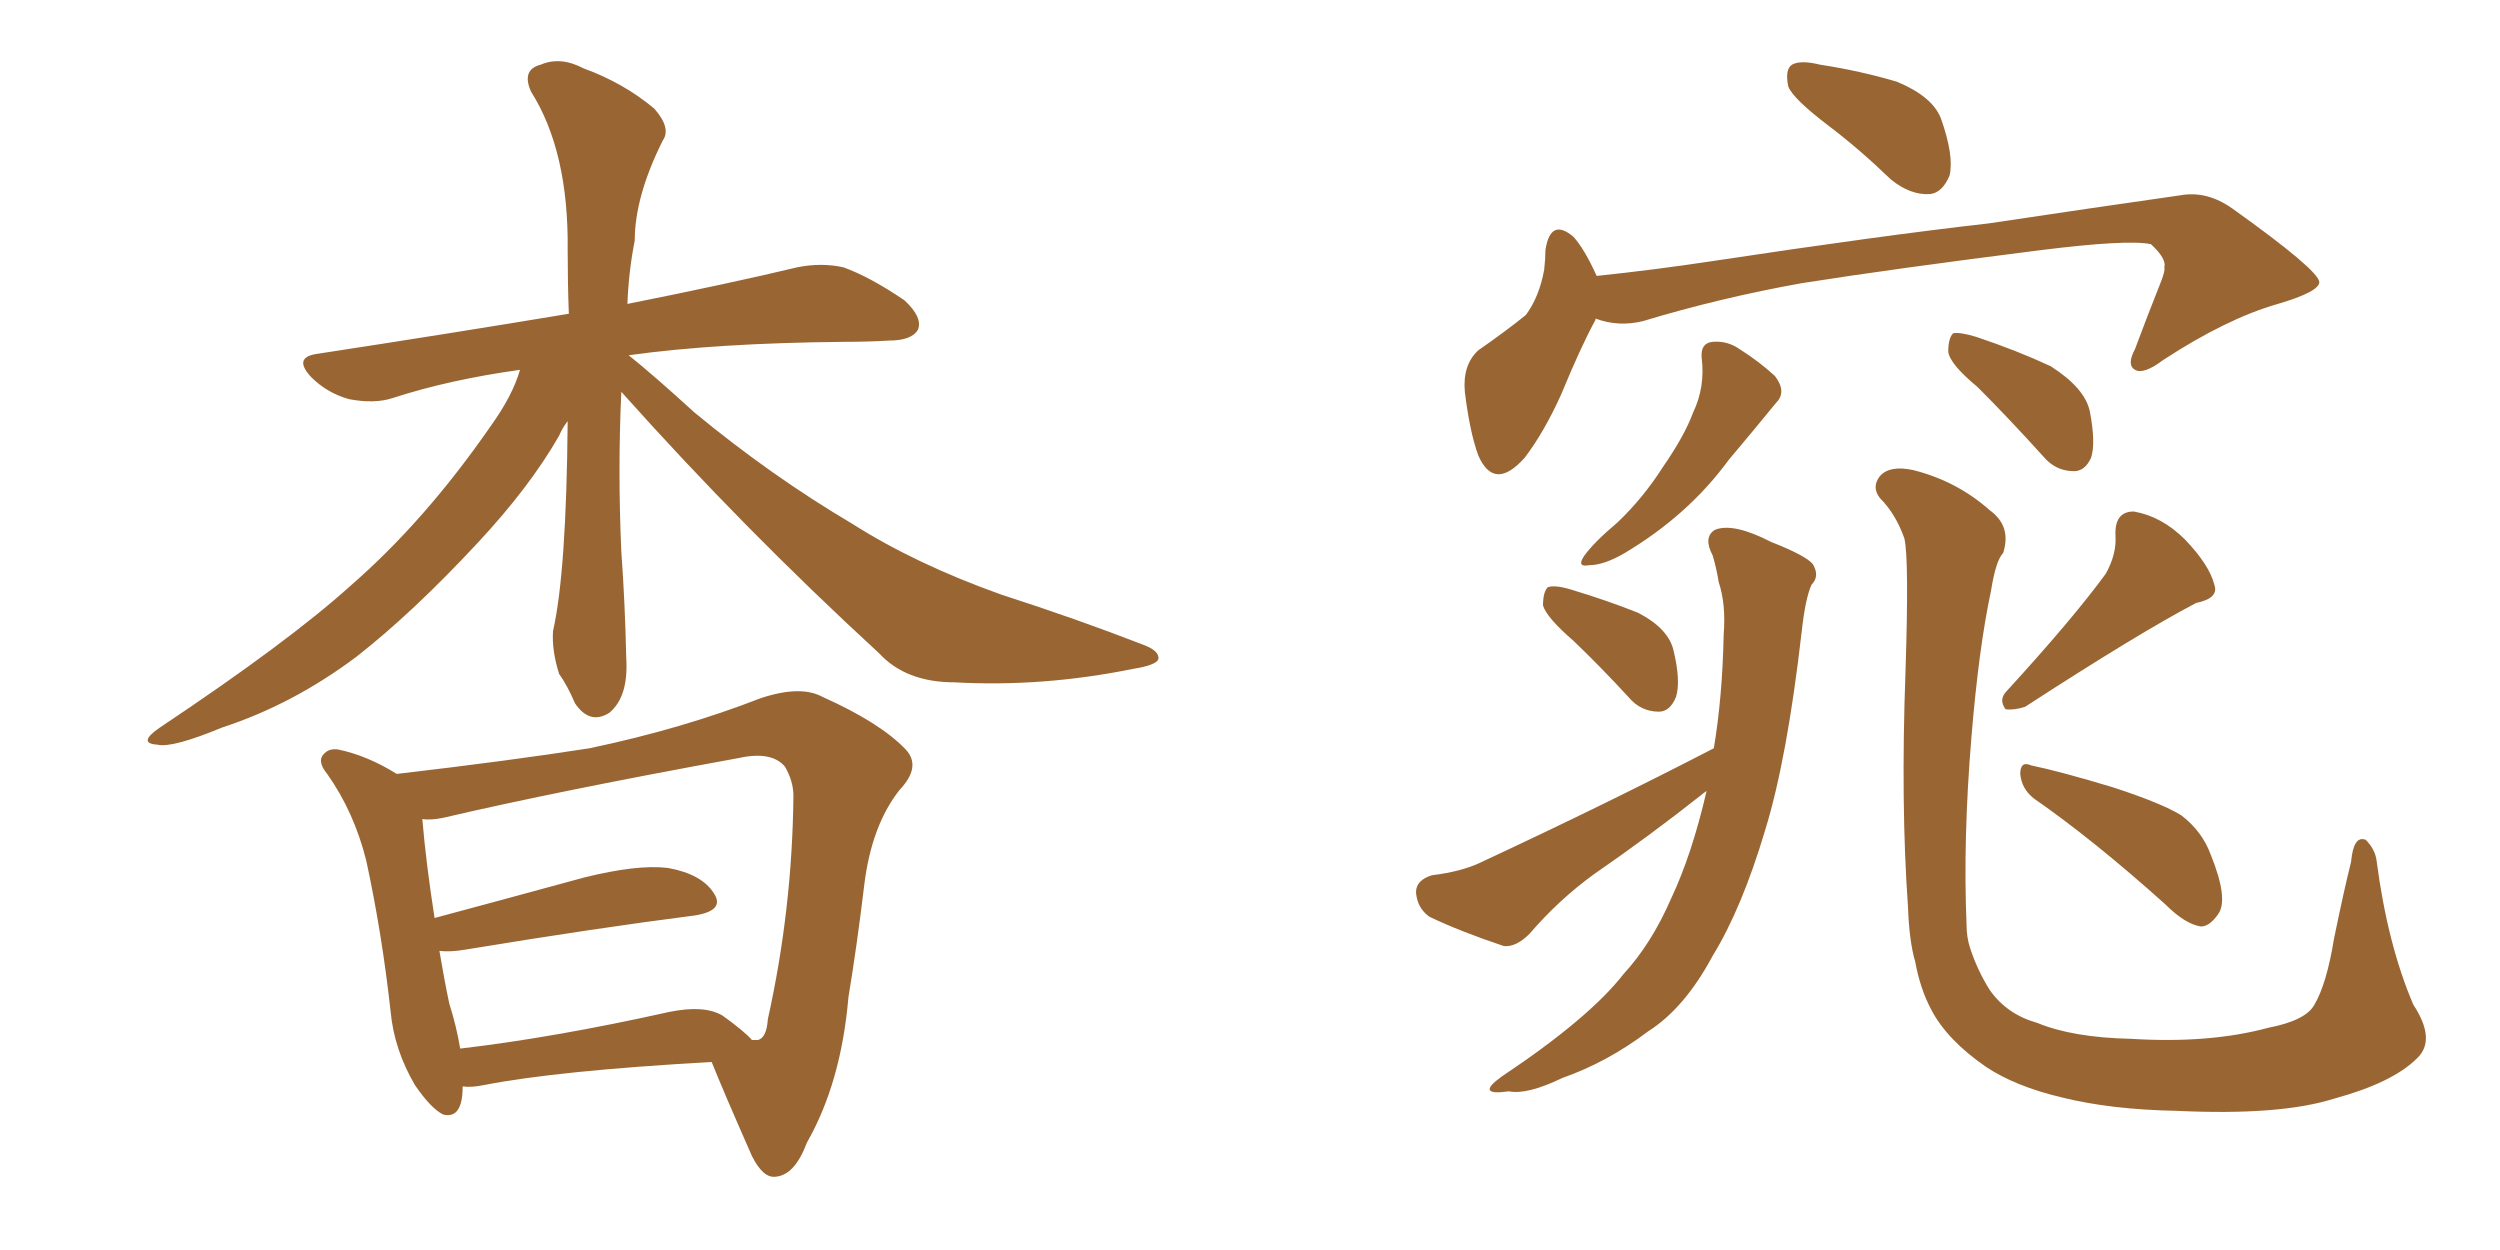 <svg xmlns="http://www.w3.org/2000/svg" xmlns:xlink="http://www.w3.org/1999/xlink" width="300" height="150"><path fill="#996633" padding="10" d="M74.56 47.02L74.56 47.02Q74.12 56.40 74.56 66.21L74.56 66.21Q75 72.22 75.15 78.96L75.15 78.96Q75.44 83.64 73.10 85.55L73.10 85.55Q70.75 87.01 68.99 84.38L68.99 84.38Q68.12 82.32 67.09 80.86L67.09 80.86Q66.21 78.08 66.36 75.73L66.36 75.73Q67.97 68.70 68.12 50.54L68.12 50.54Q67.53 51.27 67.09 52.29L67.09 52.29Q63.57 58.45 57.28 65.19L57.28 65.19Q49.51 73.54 42.77 78.81L42.77 78.81Q35.16 84.52 26.66 87.30L26.66 87.30Q20.65 89.79 18.90 89.36L18.90 89.36Q16.41 89.21 19.19 87.30L19.19 87.30Q34.57 77.05 42.04 70.31L42.04 70.31Q50.98 62.55 58.89 51.12L58.89 51.12Q61.52 47.46 62.40 44.38L62.40 44.38Q53.91 45.56 47.17 47.75L47.17 47.75Q44.97 48.49 41.89 47.90L41.89 47.90Q39.26 47.17 37.35 45.26L37.35 45.26Q35.16 42.92 37.94 42.48L37.94 42.48Q54.20 39.99 68.26 37.65L68.26 37.65Q68.12 33.98 68.12 30.03L68.12 30.03Q68.26 18.16 63.72 10.99L63.72 10.99Q62.55 8.35 64.89 7.76L64.89 7.76Q67.24 6.74 70.02 8.20L70.02 8.20Q74.85 9.96 78.52 13.04L78.52 13.04Q80.57 15.38 79.54 16.85L79.54 16.85Q76.17 23.58 76.17 28.86L76.17 28.86Q75.44 32.52 75.29 36.47L75.29 36.47Q87.74 33.98 95.65 32.08L95.65 32.08Q98.58 31.49 101.22 32.08L101.22 32.08Q104.44 33.25 108.54 36.04L108.54 36.04Q110.74 38.09 110.16 39.55L110.16 39.55Q109.42 40.87 106.64 40.87L106.64 40.87Q104.15 41.02 101.37 41.02L101.37 41.02Q85.99 41.16 75.44 42.63L75.44 42.63Q78.37 44.97 83.35 49.51L83.35 49.51Q92.58 57.13 102.25 62.84L102.25 62.84Q109.86 67.68 120.12 71.34L120.12 71.34Q129.20 74.27 137.11 77.34L137.11 77.34Q139.16 78.08 139.01 79.10L139.01 79.10Q138.72 79.83 135.94 80.27L135.94 80.27Q125.10 82.47 114.55 81.88L114.55 81.88Q108.69 81.88 105.47 78.37L105.47 78.37Q89.21 63.43 74.56 47.02ZM55.52 130.37L55.52 130.37Q55.52 134.33 53.17 133.74L53.17 133.74Q51.71 133.01 49.80 130.22L49.80 130.22Q47.31 125.98 46.88 121.44L46.88 121.44Q45.85 112.06 43.95 103.27L43.95 103.27Q42.48 97.41 39.26 92.87L39.26 92.87Q37.94 91.26 38.96 90.38L38.96 90.38Q39.55 89.79 40.58 89.94L40.58 89.94Q44.09 90.67 47.61 92.87L47.61 92.87Q61.38 91.26 70.75 89.79L70.75 89.79Q81.88 87.45 91.26 83.79L91.26 83.79Q96.09 82.18 98.73 83.64L98.73 83.64Q105.62 86.72 108.69 89.94L108.69 89.94Q110.60 91.99 107.96 94.78L107.96 94.78Q104.59 99.02 103.71 106.20L103.71 106.20Q102.83 113.53 101.81 119.68L101.81 119.68Q100.93 129.93 96.83 137.11L96.83 137.11Q95.36 141.06 93.02 141.21L93.02 141.21Q91.55 141.36 90.23 138.72L90.23 138.72Q86.87 131.10 85.40 127.44L85.40 127.44Q66.94 128.47 58.01 130.22L58.01 130.22Q56.54 130.52 55.52 130.37ZM86.72 121.88L86.72 121.88L86.72 121.88Q89.36 123.78 90.23 124.80L90.23 124.80Q90.82 124.80 90.97 124.80L90.97 124.80Q91.99 124.51 92.14 122.31L92.14 122.31Q95.07 109.13 95.21 95.51L95.21 95.51Q95.21 93.75 94.19 91.99L94.19 91.99Q92.58 90.09 88.62 90.97L88.62 90.97Q66.94 94.92 53.17 98.14L53.17 98.14Q51.71 98.44 50.68 98.29L50.68 98.29Q51.12 103.56 52.15 110.16L52.15 110.16Q60.35 107.96 70.02 105.32L70.02 105.32Q76.46 103.71 80.13 104.15L80.13 104.15Q84.23 104.88 85.69 107.23L85.69 107.23Q87.01 109.28 83.35 109.86L83.35 109.86Q71.78 111.33 55.81 113.96L55.81 113.96Q54.05 114.26 52.73 114.11L52.73 114.11Q53.32 117.63 53.91 120.41L53.91 120.41Q54.79 123.19 55.22 125.83L55.22 125.83Q66.50 124.51 80.27 121.44L80.27 121.44Q84.52 120.56 86.72 121.88ZM219.43 15.09L219.43 15.09Q215.19 11.87 214.60 10.40L214.60 10.40Q214.16 8.35 215.04 7.76L215.04 7.76Q216.06 7.18 218.41 7.76L218.41 7.76Q223.24 8.50 227.64 9.81L227.64 9.81Q231.88 11.57 232.91 14.21L232.91 14.21Q234.52 18.75 233.94 21.09L233.94 21.09Q233.06 23.14 231.59 23.29L231.59 23.29Q229.25 23.44 226.90 21.53L226.90 21.53Q223.10 17.87 219.43 15.09ZM191.46 38.23L191.46 38.23Q191.46 38.23 191.46 38.38L191.46 38.38Q189.70 41.60 187.35 47.31L187.35 47.31Q185.30 51.86 182.96 54.93L182.96 54.93Q179.30 59.03 177.39 54.64L177.39 54.64Q176.37 51.86 175.78 47.02L175.78 47.02Q175.49 43.80 177.39 42.04L177.39 42.04Q180.76 39.70 183.11 37.79L183.11 37.79Q184.72 35.60 185.30 32.37L185.30 32.37Q185.45 31.05 185.45 30.03L185.45 30.03Q186.04 26.07 188.82 28.42L188.82 28.42Q190.14 29.88 191.60 33.11L191.60 33.11Q198.63 32.37 205.37 31.35L205.37 31.35Q225.73 28.27 238.62 26.81L238.62 26.81Q251.37 24.90 261.62 23.44L261.62 23.44Q264.84 22.85 267.92 25.05L267.92 25.05Q278.17 32.37 278.32 33.84L278.32 33.84Q278.32 35.01 273.34 36.47L273.34 36.47Q267.19 38.23 259.57 43.21L259.57 43.21Q257.23 44.97 256.20 44.38L256.20 44.38Q255.18 43.80 256.20 41.89L256.20 41.89Q257.67 37.94 259.13 34.28L259.13 34.28Q259.86 32.52 259.72 32.08L259.72 32.08Q260.01 31.05 258.11 29.30L258.11 29.30Q255.32 28.71 244.78 30.03L244.78 30.03Q227.34 32.23 216.21 33.98L216.21 33.98Q206.40 35.74 197.17 38.53L197.17 38.53Q194.24 39.26 191.46 38.23ZM204.20 42.92L204.20 42.92Q204.05 41.16 205.52 41.02L205.52 41.02Q207.28 40.87 208.74 41.89L208.74 41.89Q211.08 43.36 212.99 45.12L212.99 45.12Q214.45 47.02 213.13 48.34L213.13 48.34Q210.50 51.56 207.42 55.22L207.42 55.22Q202.59 61.82 194.97 66.36L194.97 66.36Q192.48 67.82 190.72 67.82L190.72 67.82Q189.11 68.12 190.14 66.65L190.14 66.65Q191.31 65.04 194.09 62.70L194.09 62.70Q197.17 59.77 199.51 56.10L199.51 56.10Q202.15 52.29 203.17 49.51L203.17 49.51Q204.64 46.44 204.20 42.92ZM237.30 46.44L237.30 46.44Q233.94 43.65 233.79 42.19L233.79 42.19Q233.79 40.58 234.38 39.99L234.38 39.99Q235.25 39.84 237.16 40.43L237.16 40.43Q241.99 42.04 246.09 43.95L246.09 43.95Q250.20 46.58 250.78 49.37L250.78 49.37Q251.51 53.17 250.93 54.93L250.93 54.93Q250.20 56.54 248.88 56.54L248.88 56.54Q246.68 56.54 245.21 54.79L245.21 54.79Q240.97 50.10 237.30 46.44ZM188.82 76.90L188.82 76.90Q185.60 74.12 185.16 72.66L185.16 72.66Q185.16 71.04 185.74 70.46L185.74 70.46Q186.62 70.17 188.53 70.75L188.53 70.75Q192.92 72.07 196.58 73.54L196.58 73.54Q200.24 75.44 200.83 78.08L200.83 78.08Q201.71 81.74 201.12 83.64L201.12 83.64Q200.39 85.40 199.07 85.40L199.07 85.40Q196.88 85.40 195.41 83.64L195.41 83.64Q192.04 79.98 188.82 76.90ZM205.66 89.79L205.66 89.79Q206.69 83.64 206.84 76.17L206.84 76.17Q207.13 72.51 206.25 69.87L206.25 69.87Q205.96 68.12 205.52 66.65L205.52 66.65Q204.35 64.45 205.81 63.57L205.81 63.57Q208.01 62.70 212.55 65.04L212.55 65.04Q216.65 66.65 217.53 67.68L217.53 67.68Q218.41 69.14 217.38 70.17L217.38 70.17Q216.65 71.78 216.21 75.73L216.21 75.73Q214.45 91.11 211.82 99.61L211.82 99.61Q209.03 108.98 205.52 114.70L205.52 114.70Q202.15 121.00 197.75 123.78L197.75 123.78Q192.92 127.44 187.50 129.35L187.50 129.35Q183.25 131.40 181.05 130.96L181.05 130.96Q176.95 131.54 180.18 129.20L180.18 129.20Q190.72 122.17 194.82 116.89L194.82 116.89Q198.19 113.23 200.54 107.81L200.54 107.81Q203.03 102.54 204.79 94.92L204.79 94.92Q204.35 95.21 204.20 95.36L204.20 95.36Q197.90 100.34 191.31 104.88L191.31 104.88Q187.06 107.96 183.54 112.06L183.54 112.06Q181.93 113.67 180.47 113.53L180.47 113.53Q175.20 111.77 171.53 110.01L171.53 110.01Q170.07 108.98 169.92 107.08L169.92 107.08Q169.92 105.62 171.83 105.03L171.83 105.03Q175.34 104.59 177.54 103.56L177.54 103.56Q192.92 96.39 205.66 89.79ZM290.04 127.00L290.04 127.00Q287.11 129.93 280.08 131.84L280.08 131.84Q273.63 133.89 261.18 133.30L261.18 133.30Q253.27 133.15 247.41 131.69L247.41 131.69Q241.85 130.37 238.33 128.03L238.33 128.03Q233.64 124.80 231.74 121.14L231.74 121.14Q230.42 118.65 229.83 115.43L229.83 115.43Q229.10 112.94 228.96 108.84L228.96 108.84Q228.08 96.53 228.66 80.57L228.66 80.57Q229.10 66.94 228.52 64.60L228.52 64.60Q227.49 61.67 225.59 59.77L225.59 59.77Q224.56 58.45 225.59 57.13L225.59 57.13Q226.76 55.81 229.54 56.40L229.54 56.40Q234.81 57.71 238.77 61.23L238.77 61.23Q241.41 63.13 240.38 66.36L240.38 66.36Q239.50 67.24 238.92 70.90L238.92 70.90Q237.45 77.78 236.57 88.48L236.57 88.48Q235.55 100.78 235.99 111.04L235.99 111.04Q235.99 112.50 236.43 113.82L236.43 113.82Q237.30 116.46 238.77 118.80L238.77 118.80Q240.82 121.73 244.48 122.75L244.48 122.75Q248.73 124.51 255.76 124.66L255.76 124.66Q265.14 125.24 272.17 123.34L272.17 123.34Q276.71 122.46 277.73 120.56L277.73 120.56Q279.20 118.07 280.08 112.65L280.08 112.65Q281.25 106.93 282.13 103.42L282.13 103.42Q282.42 100.20 283.89 100.78L283.89 100.78Q285.06 101.95 285.21 103.42L285.21 103.42Q286.52 113.38 289.60 120.56L289.60 120.56Q292.38 124.80 290.04 127.00ZM252.69 68.85L252.69 68.85Q254.00 66.50 253.86 64.31L253.86 64.31Q253.71 61.38 256.05 61.38L256.05 61.38Q259.42 61.96 262.21 64.75L262.21 64.75Q265.14 67.82 265.72 70.17L265.72 70.17Q266.31 71.78 263.53 72.36L263.53 72.36Q256.79 75.88 243.02 84.81L243.02 84.81Q241.70 85.25 240.67 85.11L240.67 85.11Q239.79 83.94 240.82 82.91L240.82 82.91Q248.73 74.27 252.69 68.85ZM244.04 95.80L244.04 95.80L244.04 95.80Q242.58 94.63 242.43 92.87L242.43 92.87Q242.43 91.26 243.75 91.85L243.75 91.85Q247.27 92.58 253.56 94.48L253.56 94.48Q259.42 96.39 261.77 97.85L261.77 97.85Q264.26 99.76 265.28 102.54L265.28 102.54Q267.48 107.96 266.16 109.72L266.16 109.72Q265.14 111.18 264.11 111.18L264.11 111.18Q262.21 110.89 259.86 108.54L259.86 108.54Q251.22 100.78 244.04 95.80Z"/></svg>